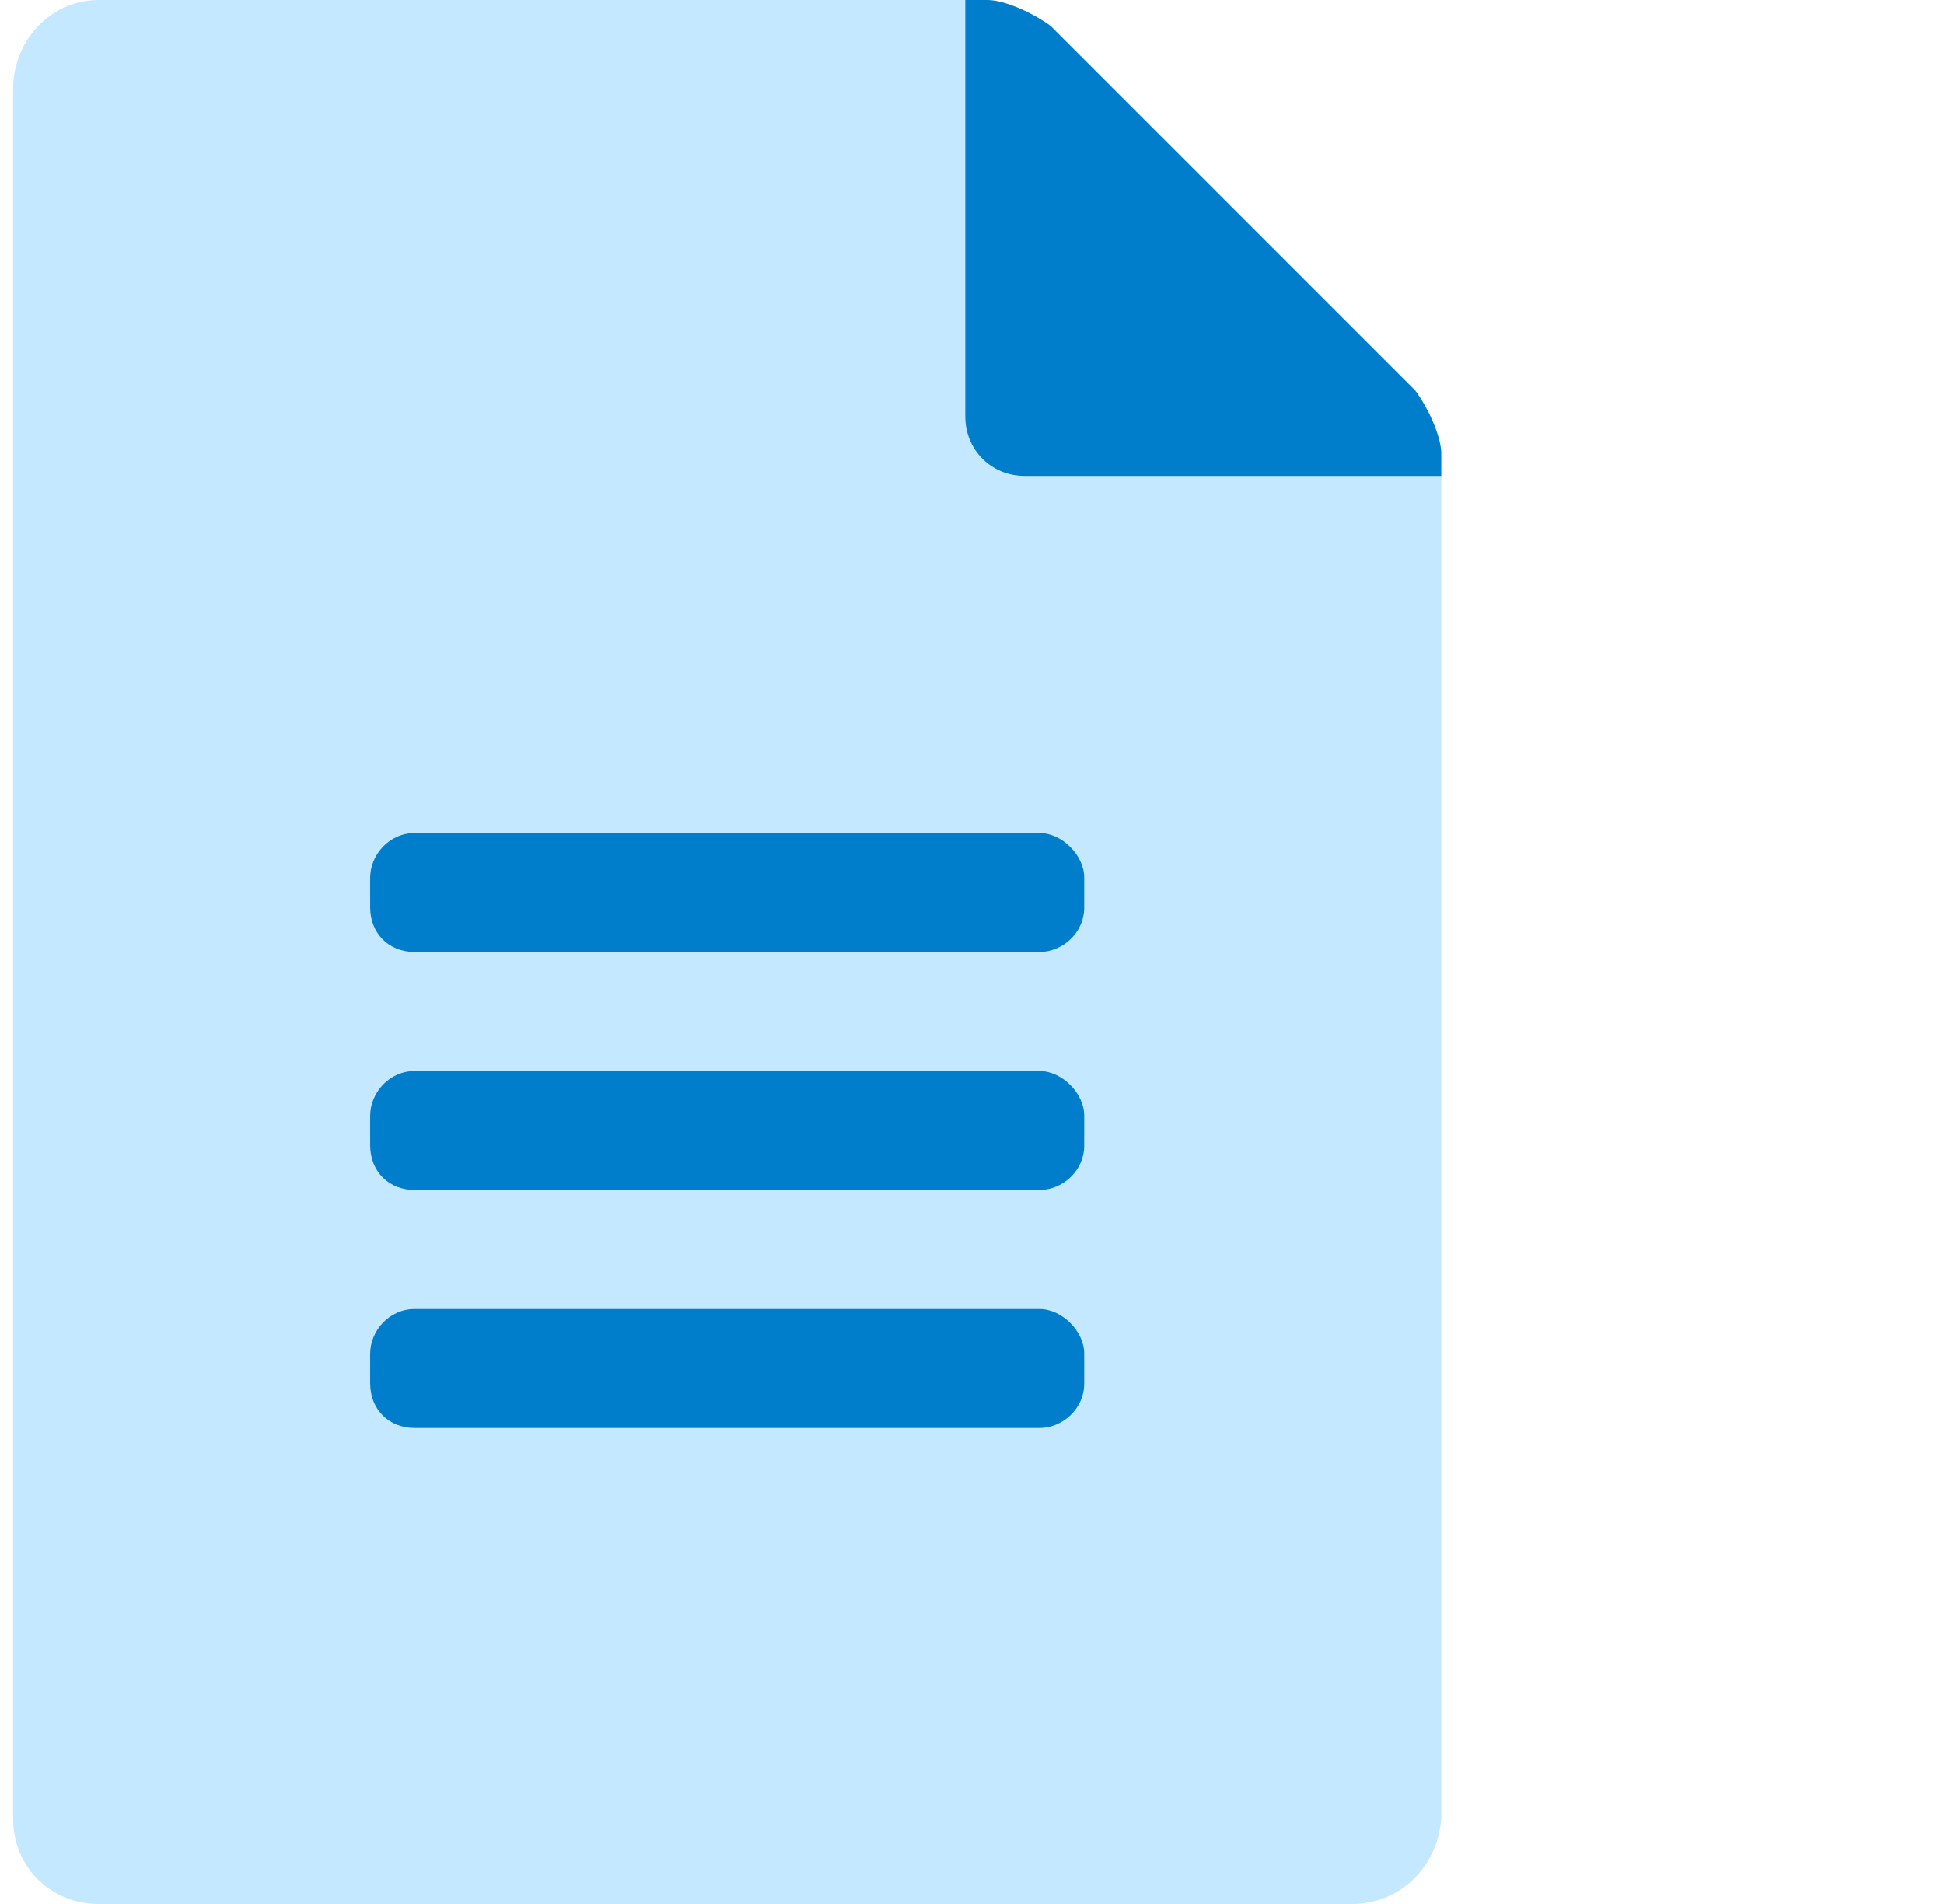 <svg width="49" height="48" viewBox="0 0 49 48" fill="none" xmlns="http://www.w3.org/2000/svg">
<path d="M36.33 12V45.844C36.236 47.062 35.299 48 34.08 48H2.486C1.267 48 0.33 47.062 0.33 45.844V45.75V2.25C0.33 1.031 1.267 0 2.486 0H2.58H24.33V10.5C24.33 11.344 24.986 12 25.83 12H36.33ZM27.33 34.875V34.125C27.33 33.562 26.767 33 26.205 33H10.455C9.799 33 9.33 33.562 9.33 34.125V34.875C9.33 35.531 9.799 36 10.455 36H26.205C26.767 36 27.33 35.531 27.33 34.875ZM27.33 28.875V28.125C27.33 27.562 26.767 27 26.205 27H10.455C9.799 27 9.33 27.562 9.33 28.125V28.875C9.33 29.531 9.799 30 10.455 30H26.205C26.767 30 27.33 29.531 27.33 28.875ZM27.33 22.875V22.125C27.33 21.562 26.767 21 26.205 21H10.455C9.799 21 9.33 21.562 9.33 22.125V22.875C9.33 23.531 9.799 24 10.455 24H26.205C26.767 24 27.33 23.531 27.33 22.875Z" fill="#C4E8FF"/>
<a href="https://fontawesome.com/v5/icons/file-alt?f=classic&#38;s=duotone">
<rect fill="black" fill-opacity="0" width="36" height="48"/>
</a>
<path d="M35.674 9.844C35.955 10.219 36.33 10.969 36.33 11.438V12H25.83C24.986 12 24.33 11.344 24.33 10.5V0H24.892C25.361 0 26.111 0.375 26.486 0.656L35.674 9.844ZM26.205 33C26.767 33 27.33 33.562 27.33 34.125V34.875C27.33 35.531 26.767 36 26.205 36H10.455C9.799 36 9.33 35.531 9.33 34.875V34.125C9.33 33.562 9.799 33 10.455 33H26.205ZM26.205 27C26.767 27 27.33 27.562 27.33 28.125V28.875C27.33 29.531 26.767 30 26.205 30H10.455C9.799 30 9.33 29.531 9.33 28.875V28.125C9.33 27.562 9.799 27 10.455 27H26.205ZM26.205 21C26.767 21 27.33 21.562 27.33 22.125V22.875C27.33 23.531 26.767 24 26.205 24H10.455C9.799 24 9.33 23.531 9.33 22.875V22.125C9.33 21.562 9.799 21 10.455 21H26.205Z" fill="#007ECC"/>
</svg>
